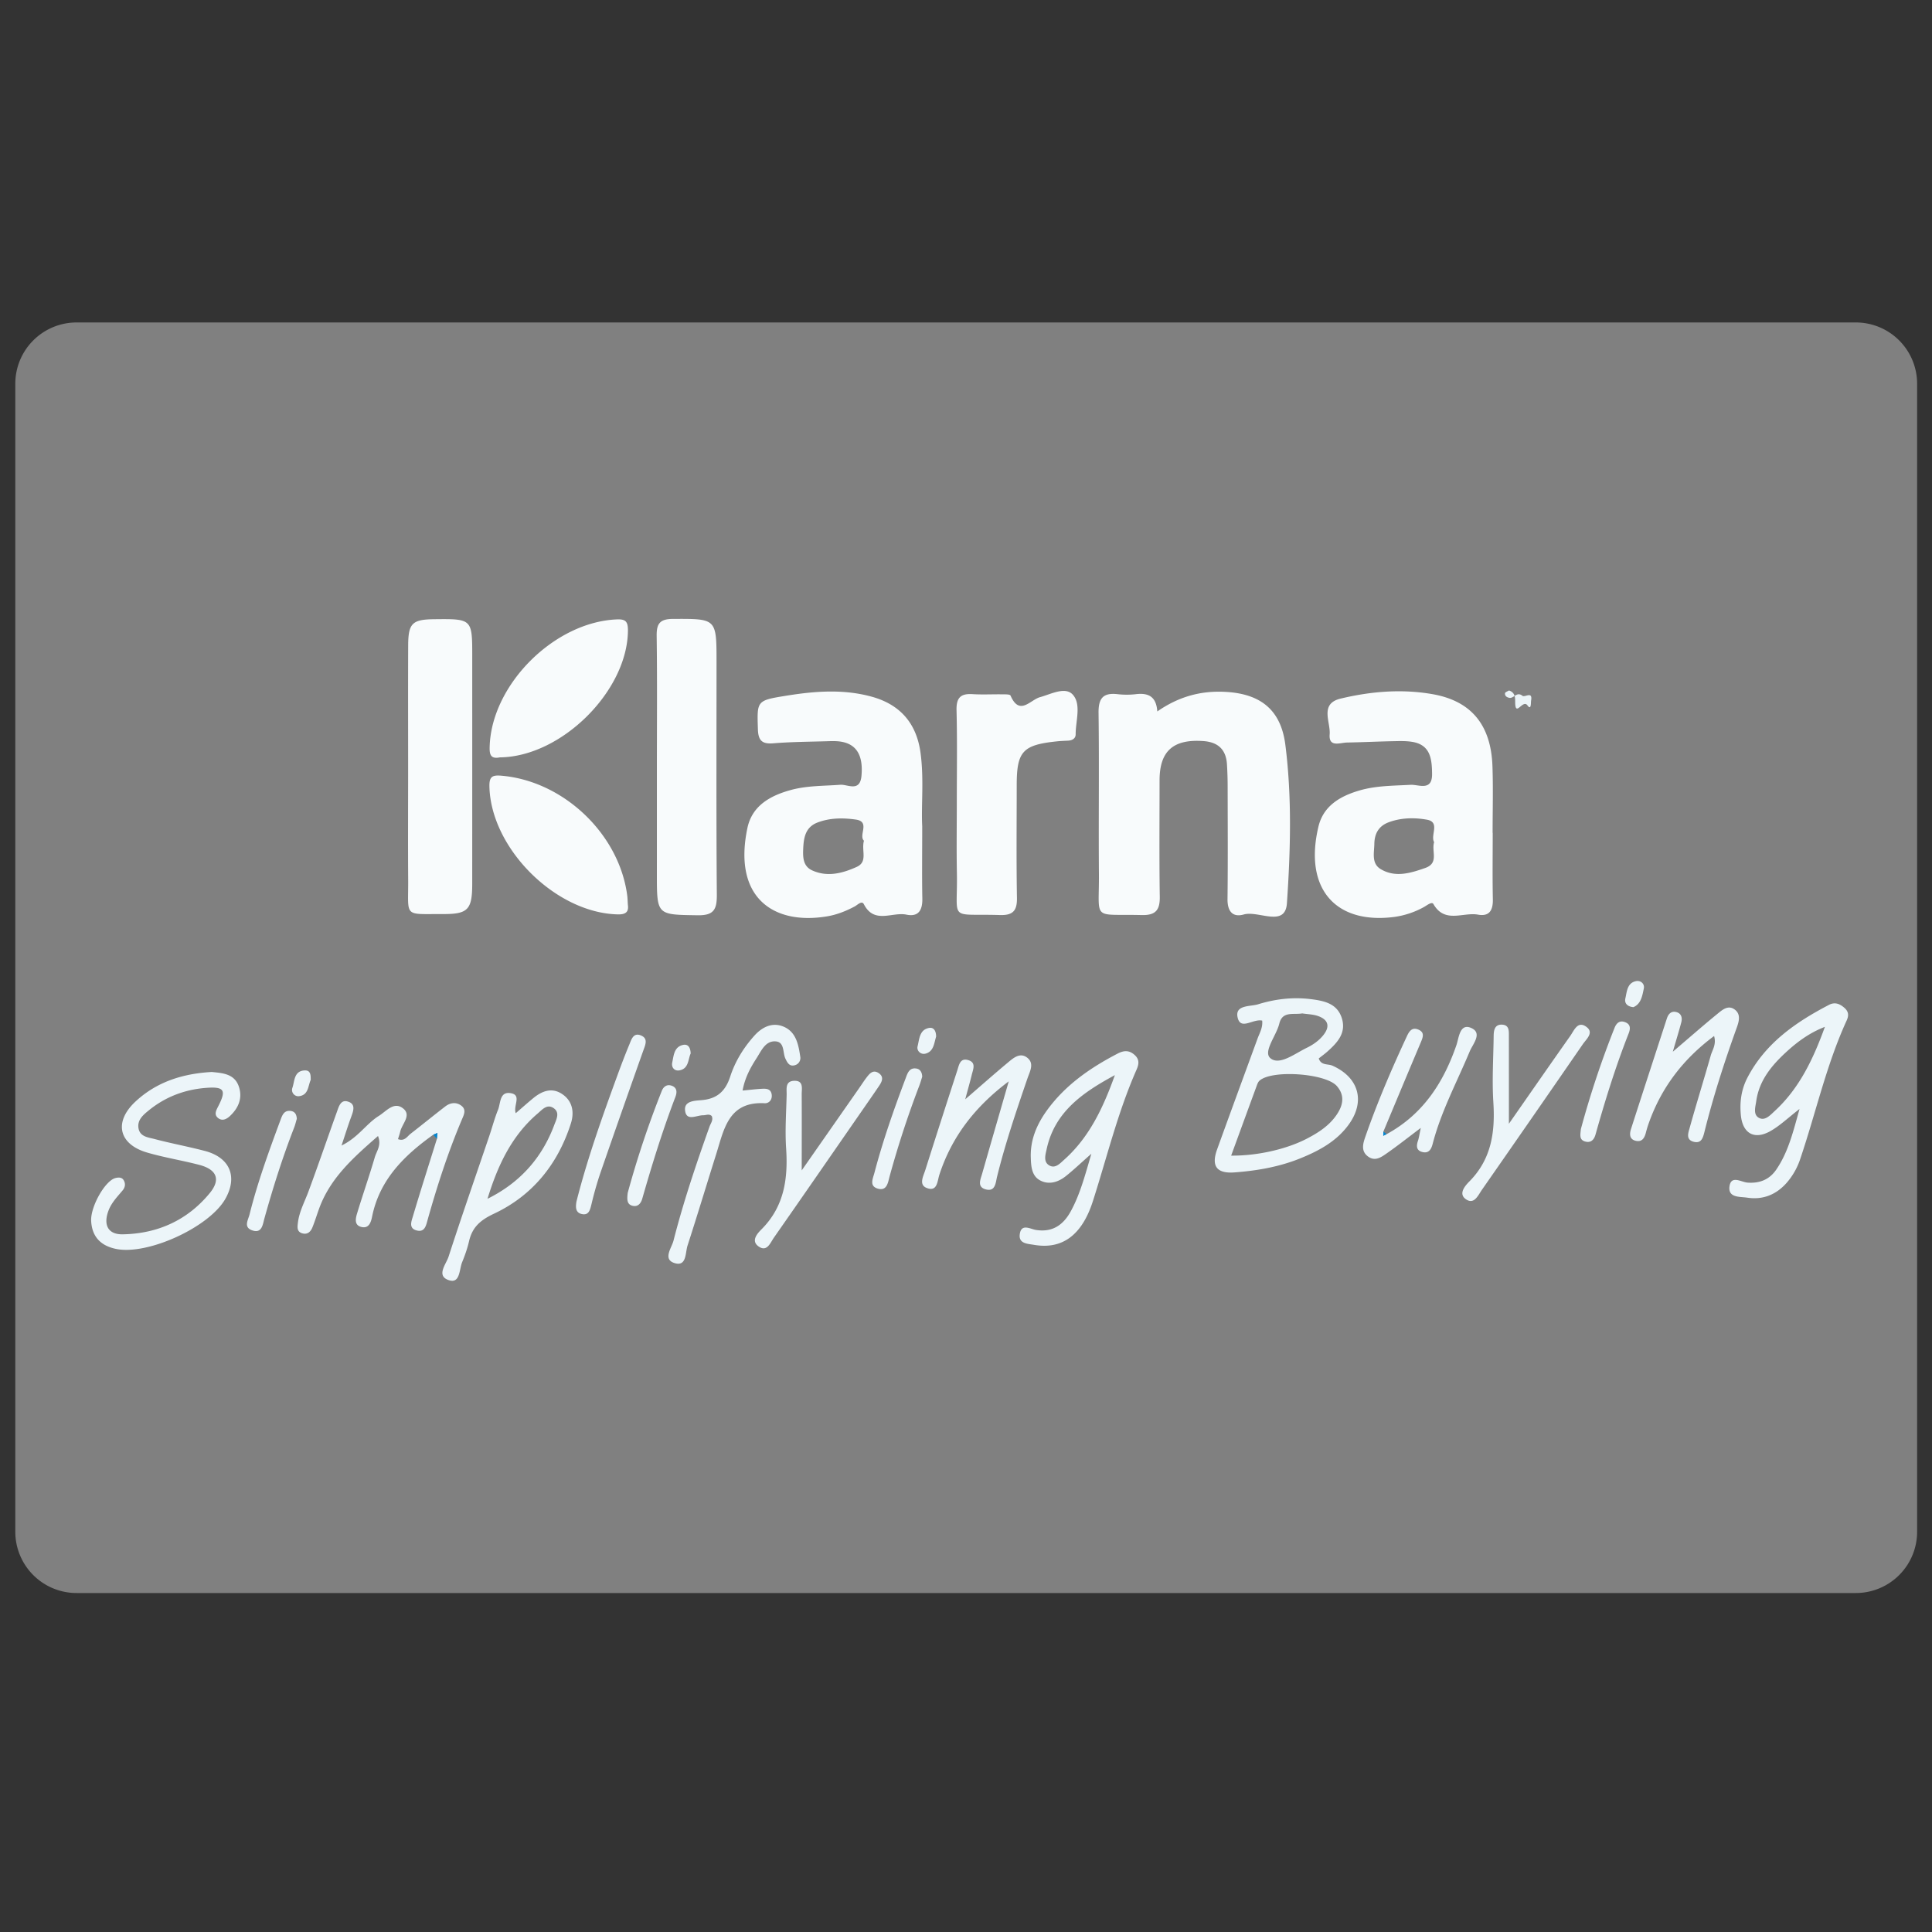<svg xmlns="http://www.w3.org/2000/svg" xmlns:xlink="http://www.w3.org/1999/xlink" width="128" height="128"><rect width="100%" height="100%" fill="#333333" stroke="none"/><path fill="gray" d="M127.014 101.481a4.06 4.06 0 01-4.061 4.061H5.075a4.06 4.06 0 01-4.061-4.061V25.425a4.06 4.06 0 014.061-4.061h117.878a4.06 4.06 0 014.061 4.061v76.056z"/><g fill-rule="evenodd" clip-rule="evenodd"><path fill="#F8FBFC" d="M76.674 47.136c1.42-.99 2.887-1.381 4.485-1.299 2.347.117 3.699 1.184 3.997 3.494.445 3.489.343 7.023.106 10.509-.11 1.634-1.882.47-2.858.747-.754.211-1.088-.228-1.078-1.027.029-2.448.013-4.896.009-7.345a24.74 24.74 0 00-.046-1.588c-.063-.966-.587-1.459-1.561-1.529-1.998-.142-2.904.659-2.904 2.604 0 2.572-.024 5.143.014 7.712.014.893-.285 1.234-1.203 1.211-3.329-.083-2.804.435-2.829-2.733-.029-3.55.023-7.101-.024-10.649-.014-.964.287-1.362 1.253-1.253.403.046.82.048 1.223 0 .799-.094 1.348.133 1.416 1.146zM61.099 54.741c0 1.854-.021 3.323.008 4.791.015.762-.25 1.232-1.054 1.065-.94-.195-2.132.648-2.819-.69-.136-.264-.419.046-.61.149-.58.306-1.175.546-1.83.655-3.562.594-6.243-1.249-5.276-5.854.313-1.481 1.516-2.146 2.882-2.519 1.072-.292 2.178-.263 3.275-.345.474-.037 1.297.509 1.399-.583.123-1.307-.292-2.08-1.31-2.265-.316-.058-.65-.047-.975-.036-1.182.034-2.366.041-3.543.136-.741.062-1.009-.164-1.033-.926-.058-1.889-.095-1.907 1.846-2.221 1.9-.309 3.81-.461 5.7.061 1.887.521 2.965 1.772 3.228 3.715.237 1.746.038 3.502.112 4.867zm-3.86.959c-.379-.357.441-1.262-.536-1.401-.831-.118-1.705-.123-2.534.192-.795.3-.917.982-.952 1.686-.026.567-.041 1.2.59 1.488 1.008.459 2.007.195 2.949-.229.76-.341.3-1.085.483-1.736zM98.896 55.179c0 1.468-.021 2.938.009 4.409.016.714-.232 1.146-.979 1.01-.989-.182-2.207.608-2.957-.7-.108-.188-.431.088-.636.199a5.642 5.642 0 01-1.961.653c-3.894.502-5.998-1.879-5.022-5.984.327-1.377 1.439-2.021 2.711-2.393 1.106-.325 2.252-.313 3.394-.377.53-.029 1.438.451 1.424-.726-.012-.983-.103-1.934-1.34-2.124-.44-.068-.896-.045-1.345-.038-.979.021-1.957.069-2.937.086-.472.006-1.236.351-1.163-.544.067-.816-.684-2.026.722-2.365 1.993-.478 4.04-.651 6.074-.298 2.586.446 3.895 2.042 3.989 4.783.051 1.467.01 2.938.01 4.408l.007.001zm-3.881.616c-.264-.461.422-1.328-.479-1.489-.822-.146-1.708-.138-2.537.174-.663.25-.934.756-.945 1.425-.01.599-.207 1.305.426 1.68.969.573 1.966.263 2.947-.08.927-.325.397-1.109.588-1.71zM27.04 50.95c0-2.73-.008-5.462.003-8.194.006-1.461.271-1.714 1.71-1.731 2.534-.029 2.534-.029 2.534 2.479 0 5.015.001 10.029-.001 15.043 0 1.721-.278 2.021-1.953 2.012-2.632-.01-2.272.25-2.29-2.272-.017-2.445-.003-4.891-.003-7.337zM43.521 50.698c0-2.852.024-5.707-.015-8.561-.012-.83.215-1.13 1.095-1.133 2.871-.008 2.871-.044 2.871 2.875 0 5.136-.022 10.273.02 15.411.007.972-.208 1.366-1.271 1.349-2.7-.042-2.701.007-2.701-2.725l.001-7.216zM63.391 53.177c0-2.038.034-4.077-.018-6.114-.02-.805.243-1.122 1.04-1.075.649.041 1.303.005 1.956.013.2.004.54-.013.581.082.601 1.377 1.303.282 1.963.103.735-.201 1.686-.73 2.183-.14.548.65.167 1.718.169 2.604.002.277-.226.407-.504.42-.243.012-.487.02-.731.046-2.278.235-2.67.663-2.67 2.916-.001 2.486-.028 4.974.015 7.46.015.85-.271 1.157-1.123 1.132-3.465-.108-2.792.487-2.855-2.802-.031-1.548-.006-3.096-.006-4.645zM33.114 50.178c-.651.128-.692-.236-.67-.78.162-4.079 4.286-8.179 8.404-8.36.592-.028.758.128.754.734-.023 4-4.399 8.367-8.488 8.406zM41.597 59.935c.057.408-.057.657-.648.646-4.132-.081-8.442-4.378-8.524-8.487-.012-.638.195-.75.768-.704 4.134.338 7.853 3.871 8.367 7.978.019.159.021.324.037.567z"/><path fill="#ECF5F9" d="M83.623 67.618c-.624-.138-1.449.684-1.634-.239-.16-.813.849-.683 1.365-.843 1.132-.35 2.309-.49 3.501-.339.871.111 1.735.281 2.044 1.259.308.979-.294 1.621-.953 2.21-.181.161-.379.303-.575.458.152.48.61.348.903.478 1.741.774 2.205 2.348 1.087 3.897-.82 1.136-2.014 1.765-3.271 2.268-1.37.548-2.819.795-4.286.907-1.194.092-1.569-.409-1.167-1.525.885-2.45 1.785-4.895 2.679-7.341.135-.371.356-.719.307-1.19zm-2.056 8.945c1.736.018 3.674-.428 5.006-1.119.766-.397 1.489-.86 1.983-1.588.42-.615.565-1.273.012-1.904-.739-.843-4.293-1.093-5.121-.356-.111.099-.162.273-.217.422-.546 1.485-1.087 2.971-1.663 4.545zm4.709-9.422c-.578.105-1.311-.175-1.519.676-.195.804-1.094 1.863-.591 2.29.595.506 1.614-.299 2.4-.681.44-.214.841-.493 1.143-.89.43-.57.254-.994-.375-1.217-.336-.121-.715-.124-1.058-.178zM28.707 75.177c-1.933 1.38-3.564 2.981-4.057 5.439-.073.363-.209.782-.688.678-.508-.11-.406-.565-.303-.905.377-1.244.808-2.473 1.173-3.72.119-.409.456-.79.212-1.405-1.607 1.406-3.153 2.762-3.897 4.796-.153.42-.283.849-.451 1.264-.116.28-.322.485-.667.388-.376-.108-.325-.423-.292-.703.088-.739.449-1.389.701-2.073.65-1.753 1.254-3.525 1.888-5.285.121-.336.243-.81.709-.673.545.155.386.604.235 1.01-.208.561-.384 1.131-.643 1.906 1.107-.534 1.638-1.444 2.471-1.962.501-.312 1.001-.977 1.607-.497.58.457-.074 1.023-.19 1.542-.034.152-.088.299-.146.494.44.165.607-.182.832-.355.773-.6 1.53-1.219 2.304-1.814.314-.241.697-.302 1.029-.07.402.276.194.638.049.982-.902 2.14-1.617 4.344-2.245 6.578-.111.394-.188.885-.758.721-.515-.147-.318-.613-.222-.933.51-1.715 1.055-3.419 1.588-5.127l.033-.393-.272.117zM14.031 71.021c.687.073 1.486.105 1.784.941.271.763.001 1.442-.593 1.989-.231.213-.507.33-.77.124-.278-.221-.147-.481-.004-.76.562-1.087.416-1.329-.767-1.243-1.417.105-2.705.585-3.814 1.485-.375.306-.796.647-.687 1.213.106.55.652.585 1.061.694 1.102.292 2.226.498 3.33.788 1.659.435 2.19 1.703 1.362 3.17-1.064 1.886-5.159 3.758-7.25 3.321-1.006-.209-1.582-.798-1.643-1.838-.057-.952.925-2.69 1.612-2.857.19-.045.42-.069.546.151.137.24.089.476-.083.679-.339.405-.711.784-.913 1.292-.377.963-.063 1.625.932 1.607 2.314-.042 4.297-.939 5.771-2.741.737-.9.447-1.561-.709-1.862-1.142-.298-2.315-.484-3.447-.814-1.879-.548-2.223-2.016-.789-3.364 1.401-1.313 3.129-1.866 5.071-1.975zM119.223 73.472c-.781.604-1.312 1.121-1.938 1.471-1.066.598-1.837.142-1.95-1.072-.083-.87.034-1.709.447-2.493 1.195-2.277 3.191-3.656 5.394-4.804.372-.193.689-.087 1.002.181.309.262.319.527.164.865-1.345 2.94-2.035 6.102-3.066 9.147a4.617 4.617 0 01-.896 1.588c-.7.797-1.58 1.152-2.624.993-.482-.073-1.268.02-1.174-.735.098-.781.783-.291 1.195-.262.814.061 1.457-.207 1.906-.863.79-1.155 1.113-2.483 1.54-4.016zm1.682-5.44c-.954.366-1.743.927-2.467 1.581-1.01.913-1.882 1.925-2.082 3.335-.051.374-.224.893.173 1.11.405.227.76-.182 1.047-.447 1.653-1.517 2.569-3.487 3.329-5.579zM72.305 76.44c-.711.626-1.181 1.075-1.688 1.479-.509.408-1.132.598-1.715.281-.553-.3-.591-.929-.61-1.516-.036-1.156.387-2.161 1.039-3.075 1.218-1.702 2.886-2.856 4.718-3.808.394-.205.754-.242 1.122.092.349.313.277.638.122.991-1.238 2.808-1.954 5.785-2.886 8.694-.727 2.27-2.043 3.213-3.893 2.897-.426-.073-1.029-.072-.953-.692.093-.753.697-.355 1.072-.296 1.098.174 1.813-.334 2.305-1.23.608-1.109.932-2.325 1.367-3.817zm1.559-5.211c-2.072 1.123-3.986 2.402-4.522 4.91-.078.363-.245.87.218 1.095.379.184.688-.172.95-.405 1.684-1.503 2.594-3.487 3.354-5.6zM34.17 73.752c.417-.359.775-.68 1.146-.985.576-.477 1.228-.74 1.909-.296.708.461.836 1.21.597 1.961-.86 2.692-2.537 4.774-5.085 5.974-.911.428-1.442.891-1.66 1.822-.11.477-.273.941-.458 1.393-.198.48-.13 1.439-.874 1.196-.875-.283-.189-1.058-.027-1.558.867-2.677 1.794-5.329 2.697-7.992.196-.578.351-1.174.58-1.739.18-.444.095-1.24.859-1.1.722.132.135.83.316 1.324zm-1.872 5.67c2.12-1.045 3.602-2.68 4.427-4.9.139-.37.387-.815-.052-1.11-.433-.29-.749.104-1.053.363-1.736 1.483-2.654 3.467-3.322 5.647zM47.156 73.943c-.175-.172-.379-.05-.574-.053-.438-.005-1.117.428-1.195-.329-.066-.632.655-.635 1.106-.675 1.016-.087 1.57-.59 1.886-1.561.328-1.009.891-1.925 1.611-2.721.537-.592 1.227-.907 1.978-.562.785.363.935 1.185 1.051 1.963a.494.494 0 01-.363.57c-.35.096-.487-.155-.62-.438-.194-.409-.035-1.131-.692-1.145-.645-.015-.904.625-1.208 1.097-.414.64-.784 1.309-.938 2.163.468-.044.863-.092 1.258-.116.291-.018.605-.013.668.362.058.342-.161.61-.466.594-2.4-.128-2.691 1.728-3.208 3.37-.636 2.02-1.247 4.047-1.899 6.061-.155.479-.052 1.414-.864 1.158-.793-.251-.187-1.008-.067-1.48.655-2.564 1.501-5.074 2.391-7.568.08-.219.256-.423.145-.69zM110.828 69.679c1.148-.978 2.02-1.744 2.917-2.477.338-.273.738-.66 1.194-.31.426.324.259.826.106 1.246-.813 2.262-1.548 4.546-2.127 6.879-.098.391-.213.753-.702.63-.543-.135-.361-.601-.274-.912.447-1.608.945-3.202 1.4-4.807.107-.375.384-.729.221-1.289-2.039 1.516-3.464 3.382-4.301 5.699a7.167 7.167 0 00-.217.7c-.09.352-.252.636-.664.545-.438-.098-.427-.457-.323-.782.785-2.442 1.583-4.881 2.375-7.319.101-.313.297-.516.627-.43.336.087.41.38.328.688-.141.538-.307 1.071-.56 1.939zM63.95 72.831c1.103-.955 1.952-1.706 2.822-2.431.371-.311.819-.703 1.298-.314.467.378.163.894.005 1.352-.738 2.153-1.47 4.308-2.017 6.521-.097.395-.104 1.028-.773.834-.566-.168-.32-.659-.214-1.037.565-1.98 1.141-3.961 1.761-6.113-2.243 1.683-3.771 3.667-4.594 6.18-.141.43-.13 1.158-.842.882-.543-.212-.221-.779-.093-1.184.698-2.208 1.41-4.414 2.125-6.619.108-.335.177-.807.684-.677.594.153.354.623.265 1.003-.103.427-.227.849-.427 1.603zM91.867 75.141c2.396-1.303 3.762-3.394 4.627-5.906.16-.465.214-1.436.945-1.143.82.332.139 1.073-.065 1.564-.845 2.026-1.895 3.97-2.452 6.113-.084.326-.229.655-.657.562-.429-.091-.442-.398-.319-.758.063-.185.088-.386.185-.845-.87.654-1.54 1.186-2.238 1.672-.359.251-.764.559-1.229.241-.522-.356-.362-.882-.205-1.332.79-2.271 1.738-4.479 2.752-6.658.152-.331.34-.6.728-.45.503.193.316.558.17.911-.823 1.95-1.638 3.903-2.455 5.856a25.89 25.89 0 01-.007.282c.072-.035.145-.073.22-.109z"/><path fill="#ECF5F9" d="M53.116 77.541l3.802-5.446c.163-.233.317-.476.49-.702.203-.266.431-.548.805-.299.373.251.22.566.027.852-.365.541-.738 1.075-1.11 1.611-1.951 2.815-3.897 5.636-5.859 8.443-.234.335-.45.964-1.001.588-.534-.366-.114-.847.177-1.138 1.509-1.508 1.768-3.354 1.636-5.365-.079-1.178.006-2.366.034-3.549.008-.386-.112-.911.499-.93.646-.02.495.521.499.897.009 1.55.001 3.101.001 5.038zM99.969 74.451c1.464-2.1 2.755-3.961 4.062-5.815.261-.369.497-1.043 1.088-.591.495.379-.021.799-.256 1.14a2264.15 2264.15 0 01-6.678 9.637c-.26.371-.525 1.039-1.096.608-.46-.35-.04-.854.259-1.155 1.466-1.479 1.716-3.276 1.59-5.25-.093-1.461.003-2.932.021-4.4.005-.387.08-.778.586-.737.449.036.422.424.422.751.002 1.829.002 3.661.002 5.812zM38.192 79.606c.731-2.884 1.733-5.679 2.752-8.467.238-.649.485-1.295.75-1.934.136-.326.259-.794.738-.617.539.201.325.63.183 1.028-.965 2.723-1.922 5.445-2.865 8.174a23.12 23.12 0 00-.564 1.994c-.094.381-.178.774-.676.641-.396-.107-.374-.481-.318-.819zM104.738 74.8a61.901 61.901 0 012.229-6.698c.146-.372.388-.525.752-.359.331.151.294.442.182.729-.861 2.188-1.558 4.432-2.193 6.693-.097.349-.318.586-.718.454-.364-.119-.292-.431-.252-.819zM61.097 71.344c-.063.193-.116.391-.189.579a64.571 64.571 0 00-1.967 6.009c-.111.396-.166 1.015-.811.809-.549-.177-.296-.658-.196-1.042.558-2.121 1.284-4.188 2.058-6.236.125-.329.235-.75.724-.669.26.042.382.276.381.55zM19.665 74.124c-.057.187-.102.388-.175.576-.77 1.976-1.406 3.993-1.975 6.035-.109.395-.162 1.017-.825.772-.564-.208-.252-.671-.157-1.048.535-2.138 1.289-4.205 2.055-6.27.113-.302.229-.638.663-.587.299.037.396.243.414.522zM41.588 79.031a62.966 62.966 0 012.26-6.763c.117-.293.363-.459.689-.323.353.146.307.477.208.734-.845 2.21-1.544 4.467-2.194 6.739-.087.303-.28.541-.61.476-.428-.083-.4-.446-.353-.863zM99.975 45.745c-.087.058-.254.11-.264.184-.02.176.119.276.294.305.296.047.484-.438.86-.137.161.13.692-.338.573.323-.02.117.022.677-.24.313-.307-.426-.795.798-.813-.178-.004-.312.02-.664-.41-.81zM62.019 68.685c-.137.427-.149.982-.71 1.123-.304.076-.592-.187-.516-.49.119-.472.12-1.105.769-1.216.323-.057.464.24.457.583zM20.585 71.548c-.18.396-.142.991-.756 1.075a.416.416 0 01-.458-.549c.156-.445.094-1.122.817-1.156.394-.018.401.311.397.63zM108.215 66.727c-.431-.042-.6-.283-.53-.582.103-.445.112-1.013.696-1.141.314-.07.592.172.526.487-.1.485-.186 1.028-.692 1.236zM45.758 69.797c-.178.39-.12.991-.728 1.115-.344.069-.564-.193-.492-.522.099-.458.119-1.031.712-1.161.35-.078.499.193.508.568z"/><path fill="#0186D2" d="M28.707 75.177l.276-.118-.033.393-.243-.275zM91.867 75.141l-.223.11.007-.282.216.172z"/></g></svg>